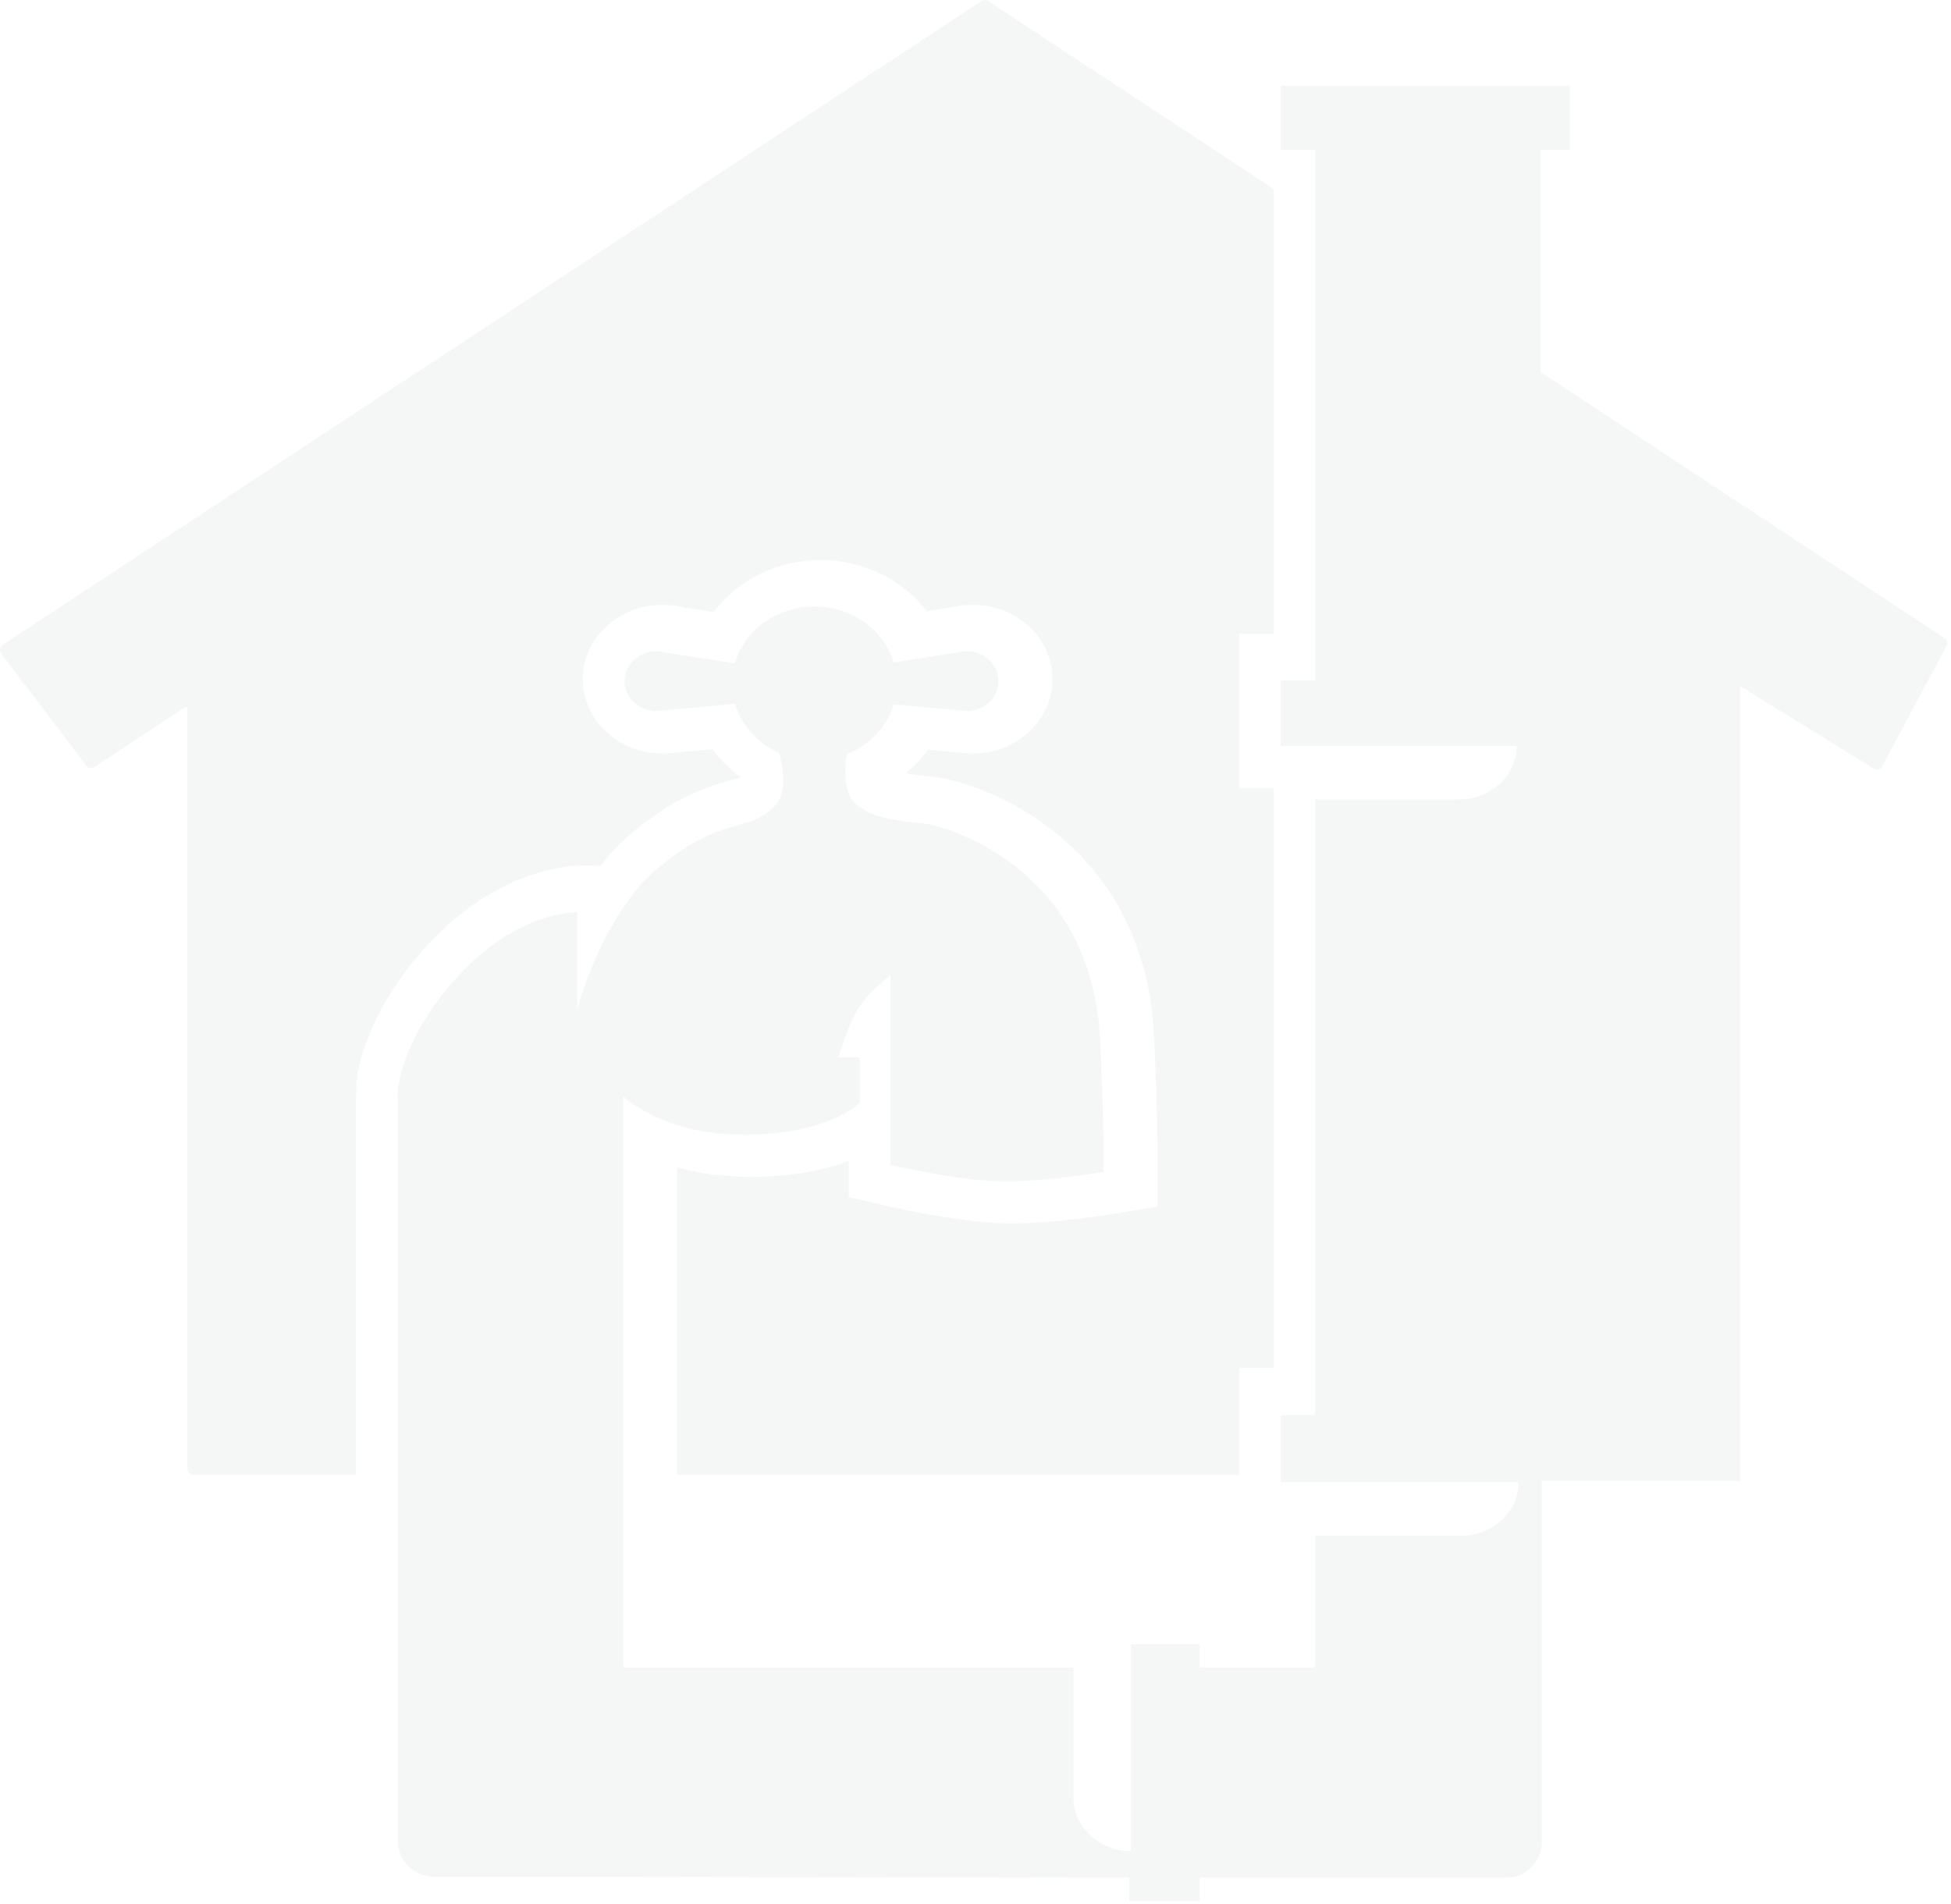 <svg width="419" height="409" viewBox="0 0 419 409" fill="none" xmlns="http://www.w3.org/2000/svg">
<path opacity="0.1" fill-rule="evenodd" clip-rule="evenodd" d="M0.578 138.505L210.802 0.211C211.231 -0.071 211.786 -0.07 212.214 0.212L273.568 40.615V41.378L273.568 136.161H266.154V169.3H273.568V293.797H266.154V316.771H145.39L145.39 250.732C149.844 251.947 155.141 252.775 161.295 252.764C170.226 252.747 177.138 251.253 182.286 249.362V257.122L190.773 259.091C191.208 259.188 191.831 259.325 192.603 259.489C194.143 259.816 196.295 260.255 198.755 260.703C203.519 261.57 210.016 262.583 215.495 262.736C220.75 262.883 227.037 262.296 231.655 261.749C234.04 261.467 236.13 261.178 237.626 260.958C238.376 260.849 238.981 260.756 239.405 260.689L248.563 259.178V251.171C248.563 250.751 248.563 250.335 248.564 249.913L248.566 249.389L248.566 249.379V249.376V249.367L248.566 249.361V249.353C248.578 244.342 248.588 238.777 247.836 222.545C246.834 200.933 237 186.98 226.236 178.484C215.925 170.346 204.998 167.385 200.955 166.914C200.357 166.844 199.742 166.781 199.191 166.724L199.157 166.72C197.228 166.522 195.764 166.357 194.48 166.082C196.325 164.599 197.959 162.896 199.336 161.014L207.99 161.818L208.332 161.828C217.795 162.115 225.716 155.202 226.024 146.388C226.332 137.573 218.911 130.195 209.448 129.908L209.281 129.903H209.114C207.895 129.903 206.878 130.003 205.967 130.148C205.584 130.209 205.244 130.275 205.059 130.311L205.04 130.314L204.876 130.346C204.818 130.357 204.782 130.364 204.755 130.369L199.017 131.265C193.951 124.629 185.632 120.296 176.212 120.296C166.702 120.296 158.315 124.712 153.263 131.455L146.848 130.473C145.139 130.047 143.421 129.894 142.012 129.903L141.878 129.904L141.744 129.908C132.281 130.195 124.86 137.573 125.168 146.388C125.477 155.202 133.398 162.115 142.86 161.828L143.203 161.818L153.009 160.906C154.674 163.206 156.721 165.242 159.065 166.938L156.711 167.656C151.752 169.048 144.73 171.186 135.195 179.328C132.86 181.322 130.765 183.595 128.895 185.985L125.556 185.891C125.472 185.895 125.363 185.9 125.234 185.906C124.346 185.945 122.52 186.026 121.632 186.145C119.599 186.415 116.907 186.96 113.781 188.041C107.464 190.228 99.65 194.516 92.061 202.701C84.718 210.622 80.764 218.115 78.665 223.863C77.62 226.725 77.037 229.144 76.721 230.96C76.615 231.566 76.557 233.259 76.514 234.501C76.494 235.113 76.476 235.615 76.459 235.824L76.459 316.771H41.536C40.827 316.771 40.252 316.196 40.252 315.487V152.057C40.252 151.853 40.025 151.73 39.855 151.842L20.249 164.738C19.684 165.109 18.928 164.979 18.52 164.441L0.261 140.353C-0.188 139.761 -0.042 138.913 0.578 138.505ZM275.064 18.396V32.136H282.475V115.563V146.147H275.065V160.194H325.727C325.727 166.54 320.211 171.686 313.408 171.686H282.475V303.95H275.065V318.333H282.475H326.125C326.125 324.68 320.61 329.825 313.806 329.825H282.475V357.643C282.475 357.926 282.245 358.156 281.962 358.156H257.651V353.143H242.863V397.582C236.06 397.582 230.544 392.437 230.544 386.09V358.156H134.365C134.081 358.156 133.851 357.926 133.851 357.643L133.851 235.488C135.038 236.574 143.533 243.776 159.981 243.745C177.771 243.712 184.637 236.885 184.637 236.885V227.099H180.096C180.096 227.099 182.097 220.156 184.321 216.598C186.578 212.988 191.235 209.444 191.235 209.444V250.202C191.235 250.202 205.29 253.475 214.485 253.733C223.305 253.98 236.978 251.715 236.978 251.715C236.978 251.109 236.979 250.515 236.981 249.912L236.981 249.887C236.993 245.016 237.007 239.594 236.261 223.471C234.52 185.854 202.697 177.363 198.372 176.859C197.846 176.797 197.293 176.74 196.718 176.681C192.56 176.251 187.305 175.709 183.79 172.695C181.251 170.518 181.256 165.285 181.889 161.971C186.753 160.024 190.494 156.102 191.953 151.286L207.351 152.718C211.151 152.834 214.331 150.054 214.455 146.509C214.579 142.965 211.599 139.997 207.799 139.882C206.908 139.882 206.366 139.987 205.785 140.099C205.602 140.135 205.416 140.171 205.213 140.205L191.952 142.28C189.85 135.346 183.017 130.265 174.911 130.265C166.736 130.265 159.854 135.434 157.817 142.46L143.269 140.23C142.55 139.998 141.595 139.877 140.793 139.882C136.993 139.997 134.013 142.965 134.137 146.509C134.261 150.054 137.441 152.834 141.241 152.718L157.836 151.174C159.214 155.847 162.736 159.691 167.353 161.727C169.798 171.24 166.708 173.493 163.191 175.519C161.84 176.297 160.317 176.724 158.519 177.229C154.44 178.373 148.946 179.915 140.84 186.846C131.497 194.836 125.7 210.218 123.97 216.91V195.926C123.97 195.926 111.398 195.574 98.558 209.444C85.717 223.315 85.278 235.069 85.365 235.069C85.372 235.069 85.403 235.094 85.455 235.139L85.455 372.846V375.07V395.38C85.455 399.63 88.898 403.078 93.148 403.084L242.505 403.305V408.319H257.651V403.305H323.416C327.671 403.305 331.12 399.856 331.12 395.601V358.156V354.013V318.08H342.702H358.964H373.658V147.317L402.407 165.066C403.037 165.455 403.864 165.232 404.213 164.579L418.041 138.738C418.354 138.153 418.17 137.426 417.615 137.06L330.871 79.919V32.136H337.145V18.396L275.064 18.396Z" fill="#2D3E4E" fill-opacity="0.5"/>
</svg>
